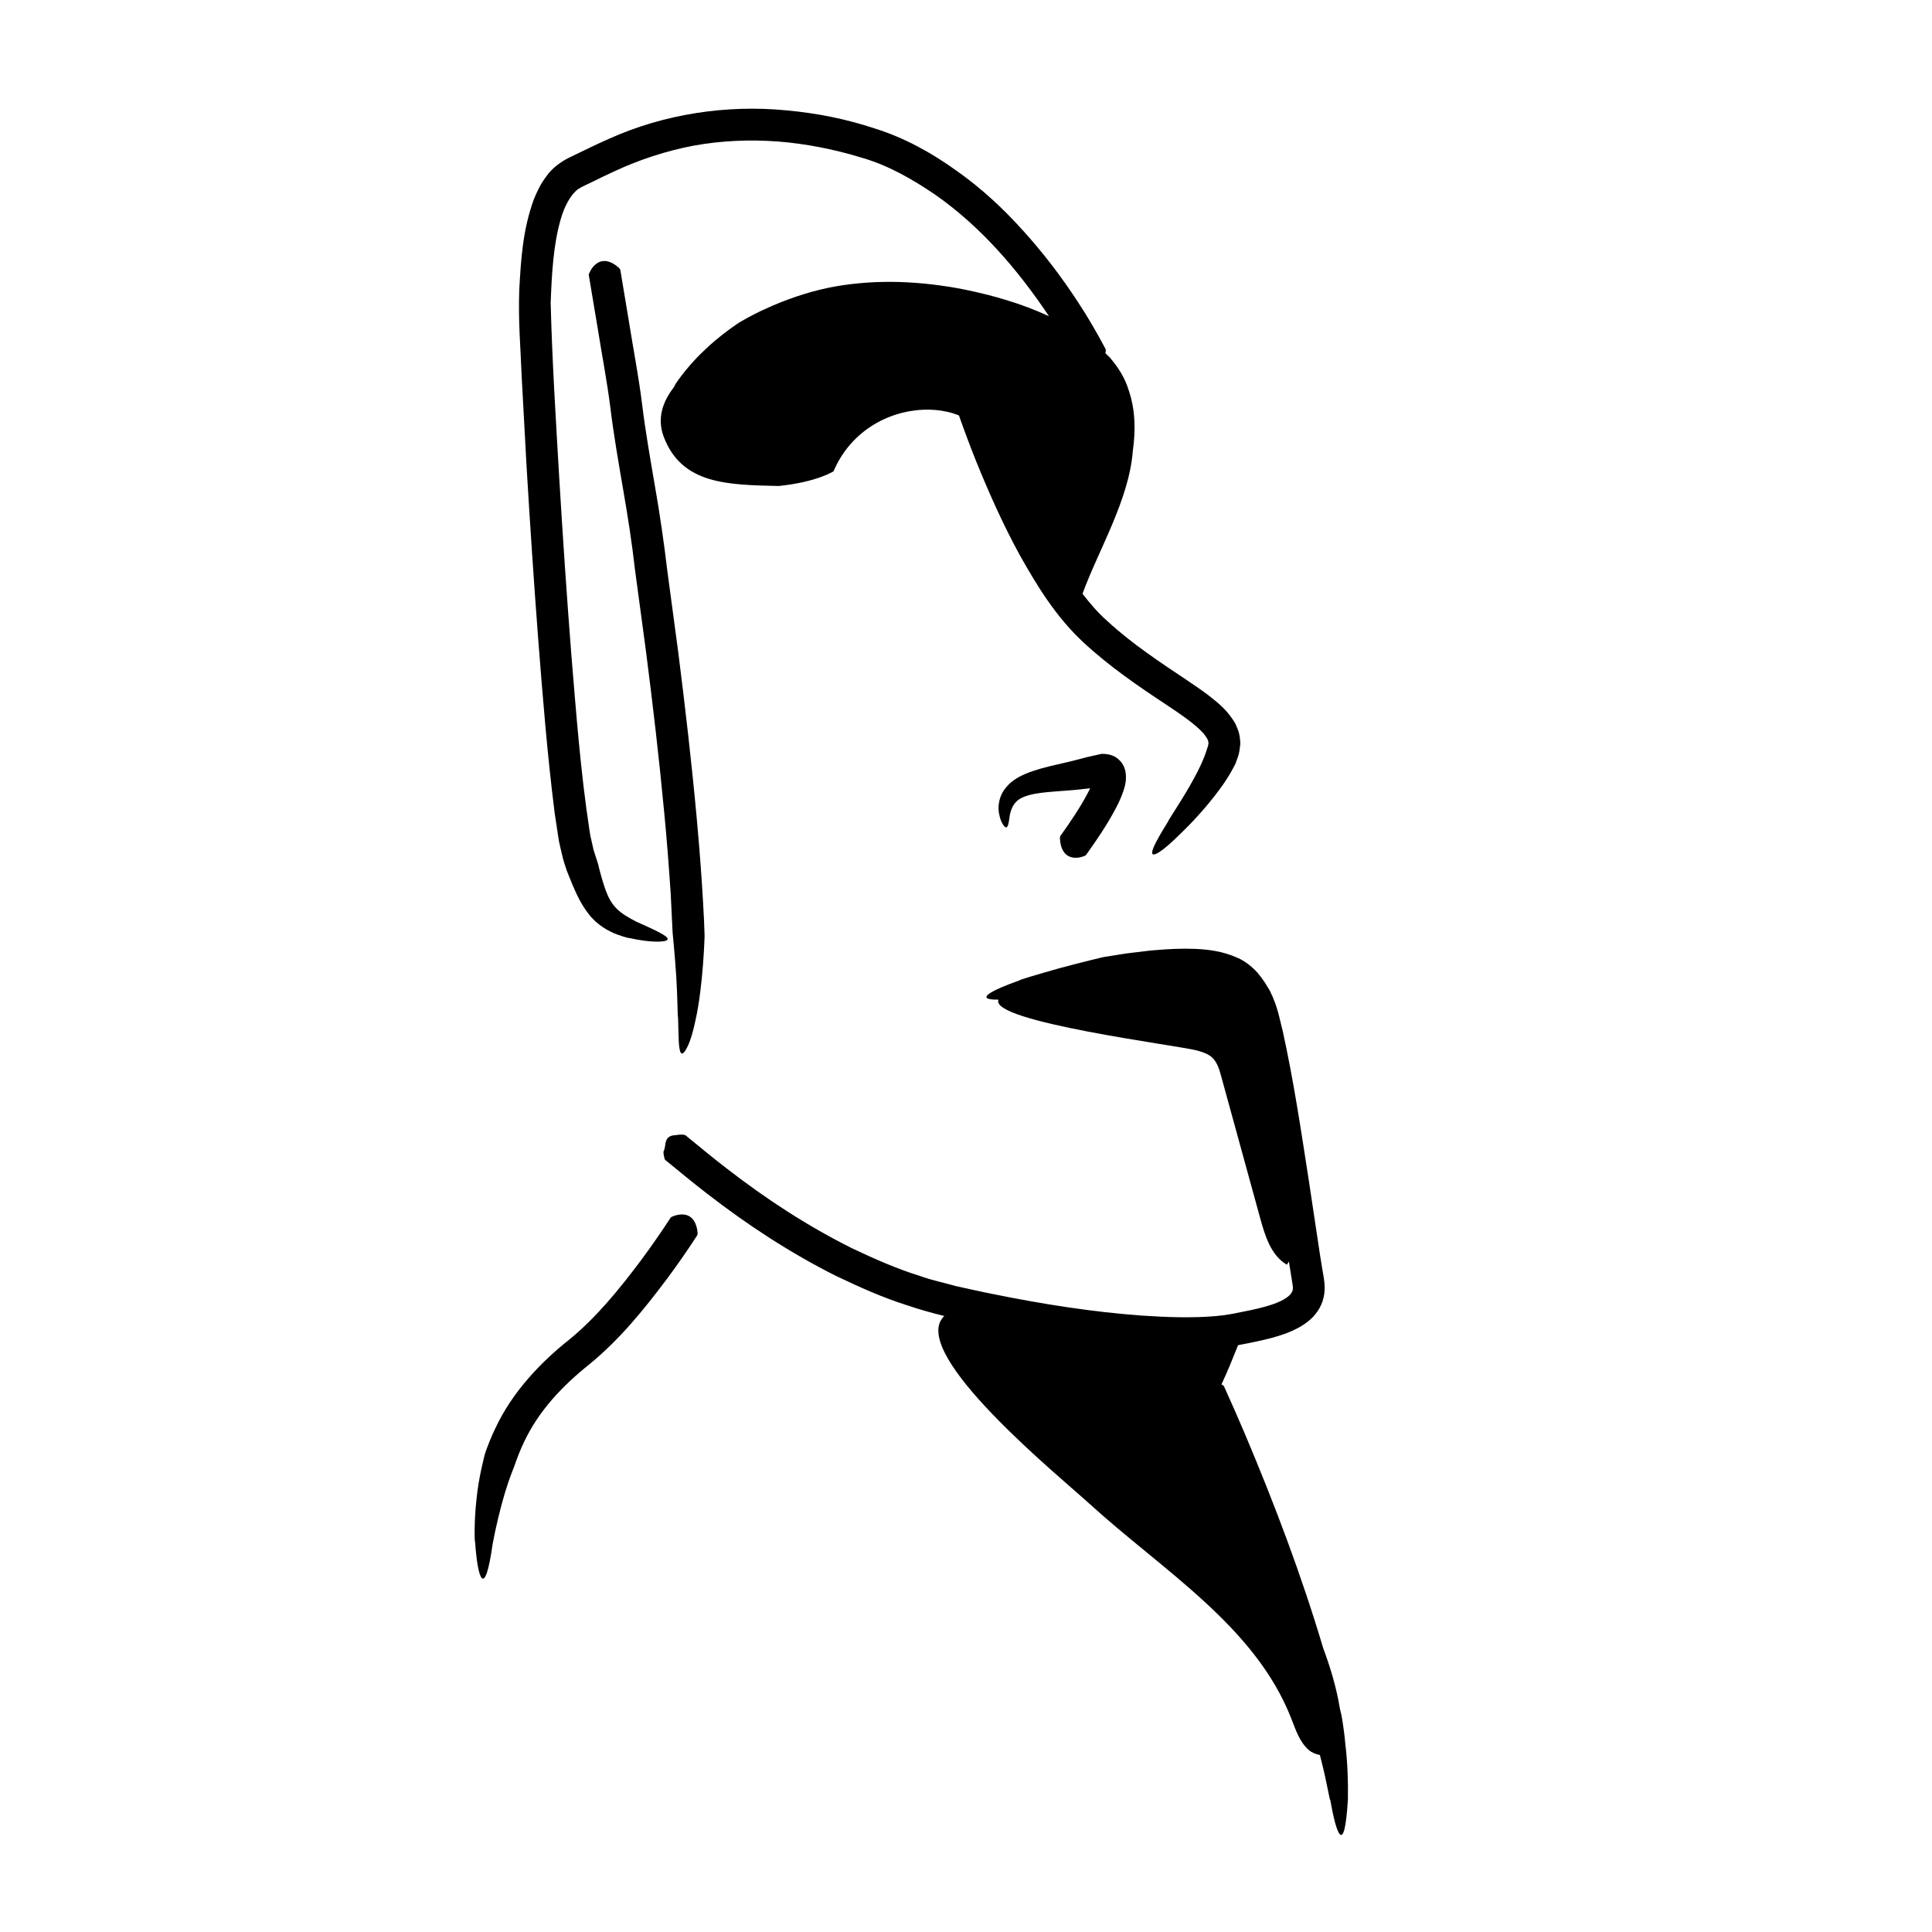 <?xml version="1.0" encoding="UTF-8"?>
<!-- Uploaded to: SVG Repo, www.svgrepo.com, Generator: SVG Repo Mixer Tools -->
<svg fill="#000000" width="800px" height="800px" version="1.1" viewBox="144 144 512 512" xmlns="http://www.w3.org/2000/svg">
 <g>
  <path d="m432.22 354.26c-2 3.789-4.59 7.613-7.227 11.301-0.082 0.176-0.105 0.621-0.102 0.719 0.344 5.652 4.332 5.457 6.469 4.566 0.328-0.105 0.371-0.168 0.5-0.336 2.797-3.918 5.488-7.856 7.859-12.332 0.516-0.957 2.641-5.144 2.656-7.805 0.074-1.898-0.344-3.527-1.668-4.871-1.301-1.336-2.867-1.723-4.766-1.723 0 0-0.707 0.156-1.941 0.434-0.605 0.137-1.34 0.301-2.188 0.492-0.484 0.133-1.027 0.277-1.629 0.438-2.273 0.621-4.898 1.176-7.879 1.891-2.91 0.699-5.953 1.617-8.184 2.828-2.254 1.219-3.438 2.699-3.16 2.445-2.352 2.394-2.625 5.742-2.144 7.527 0.336 1.941 1.148 3.008 1.547 3.344 0.488 0.309 0.805-0.203 1.027-1.629 0.191-1.336 0.352-4.031 2.59-5.656 2.75-1.891 8.273-1.996 12.531-2.367 2.109-0.152 4.293-0.371 5.359-0.508 0.629-0.074 1.129-0.141 0.961-0.082 0.004 0.023 0.004 0.039 0.004 0.039s0.047 0 0.035 0.023l-0.02 0.02z"/>
  <path d="m283.53 267.32c0.918 15.371 1.934 30.73 3.102 46.094 1.199 15.371 2.422 30.703 4.375 46.152l0.887 5.859 0.227 1.465 0.215 0.969 0.125 0.555 0.516 2.215c0.316 1.551 0.797 2.672 1.195 4.031 0 0 0.574 1.422 1.426 3.535 0.91 2.106 2.117 5.074 4.324 7.926 2.176 2.953 5.508 4.777 7.652 5.535 2.195 0.812 3.523 1.047 3.293 0.941 4.918 1.129 8.852 1.148 9.836 0.59 1.027-0.672-1.211-1.895-8.035-4.918-1.953-0.973-3.961-2.156-5.332-3.547-1.359-1.387-2.18-3.059-2.848-4.84-1.258-3.602-1.953-6.785-1.953-6.785l-1.238-3.879-0.398-1.777-0.203-0.887-0.102-0.441c-0.066-0.152-0.312-1.566-0.418-2.367-2.301-15.059-3.488-30.777-4.766-46.281-1.219-15.559-2.258-31.141-3.203-46.727-0.898-15.473-1.898-31.449-2.273-46.473 0.289-7.656 0.695-15.371 2.656-22.141 0.941-3.359 2.551-6.34 4.394-7.848 0.223-0.211 0.488-0.277 0.715-0.438 0.207-0.137 0.43-0.301 0.984-0.543l2.719-1.309c1.773-0.863 3.473-1.715 5.199-2.488 6.852-3.203 13.941-5.516 21.254-6.906 7.32-1.328 14.812-1.648 22.277-1.094 7.43 0.57 14.973 2.074 22.051 4.238 7.055 1.996 13.578 5.707 19.699 9.891 11.984 8.359 21.855 19.824 30.109 32.172-7.281-3.375-14.93-5.559-22.652-7.125-11.062-2.133-22.48-2.769-33.973-0.77-5.707 1.023-11.133 2.777-16.418 5.008-3.195 1.402-3.863 1.738-5.231 2.453-1.273 0.648-2.535 1.336-3.762 2.07 0 0-5.305 3.426-9.68 7.769-4.492 4.223-7.805 9.27-7.418 8.898-0.125 0.191-0.195 0.371-0.312 0.562-3.047 3.961-4.383 8.281-2.719 12.902 4.762 12.922 17.199 12.898 30.531 13.227 10.258-1.062 14.547-3.91 14.547-3.91 4.344-10.223 13.941-15.914 23.895-16.309 1.988-0.07 3.996 0.07 5.969 0.504 1.215 0.238 2.312 0.598 3.359 1.023 1.461 4.144 2.996 8.246 4.629 12.316 3.449 8.469 7.176 16.848 11.637 24.949 4.519 8.031 9.48 16.133 16.688 22.832 6.879 6.414 14.645 11.703 22.129 16.637 3.668 2.457 7.461 4.992 9.754 7.551 1.113 1.441 1.203 1.785 1.25 2.242 0.098 0.195 0.051 0.43-0.016 0.664 0.07 0.125-0.191 0.766-0.352 1.238 0 0-0.297 1.137-1.09 2.988-0.75 1.844-2.074 4.332-3.461 6.769-2.797 4.887-6.004 9.531-5.617 9.203-2.473 4.004-4.449 7.41-4.348 8.543 0.07 1.129 2.359 0.082 7.856-5.438 3.324-3.184 7.031-7.379 9.742-11.039 2.75-3.586 4.367-6.941 4.367-6.941 0.328-0.695 0.574-1.551 0.852-2.324 0.281-0.746 0.438-2.121 0.555-3.168-0.039-1.113-0.18-2.348-0.5-3.375l-0.609-1.48c-0.18-0.484-0.422-0.926-0.941-1.652-1.785-2.672-3.812-4.297-5.754-5.844-1.961-1.562-3.91-2.856-5.84-4.172-7.691-5.144-15.121-10.012-21.582-16-2.438-2.133-4.578-4.625-6.602-7.25 4.188-11.527 12.309-24.812 13.32-37.75 0.742-5.266 0.781-10.879-1.152-16.402-0.938-3.082-2.777-5.949-4.914-8.43-0.379-0.422-0.797-0.75-1.188-1.145 0.031-0.207 0.07-0.414 0.086-0.605 0.051-0.336 0.016-0.406-0.082-0.598-2.266-4.281-4.672-8.434-7.324-12.445-4.312-6.609-9.117-12.914-14.445-18.797-5.301-5.906-11.184-11.371-17.773-15.996-6.519-4.68-13.703-8.676-21.523-11.117-7.727-2.57-15.453-4.086-23.477-4.82-15.914-1.551-32.504 0.977-47.109 7.578-3.633 1.582-7.219 3.426-10.488 4.961-2.266 1.113-4.672 2.934-5.992 4.918-1.531 1.965-2.473 4.035-3.324 6.074-3.004 8.176-3.449 16.27-3.879 23.996-0.312 8.312 0.367 15.688 0.66 23.477z"/>
  <path d="m328.64 360.82c-1.352-14.723-3.043-29.379-4.902-44.008l-2.934-21.875c-0.852-7.195-1.949-14.797-3.219-21.996-1.238-7.269-2.516-14.449-3.394-21.602-0.922-7.5-2.336-14.68-3.492-21.973l-2.312-13.871c-0.066-0.188-0.367-0.527-0.449-0.594-4.324-3.754-6.902-0.559-7.773 1.48-0.156 0.301-0.145 0.371-0.117 0.578l2.309 13.809c1.129 7.109 2.519 14.277 3.394 21.242 0.891 7.301 2.16 14.516 3.375 21.625 1.246 7.16 2.324 14.051 3.144 21.281l2.898 21.508c1.848 14.309 3.512 28.637 4.863 42.965 0.695 7.164 1.238 14.332 1.715 21.492l0.508 10.348s0.59 5.84 0.961 11.547c0.363 5.707 0.344 11.25 0.48 10.781 0.152 4.641 0.074 8.414 0.711 9.41 0.309 0.484 0.82 0.242 1.523-1.094 0.766-1.336 1.613-3.785 2.418-7.648 2.023-9.098 2.379-22.188 2.379-22.188l-0.152-4.172-0.262-4.891c-0.418-7.422-1.004-14.797-1.672-22.156z"/>
  <path d="m322.16 466.41c-0.312 0.109-0.352 0.172-0.469 0.336-2.5 3.84-5.129 7.621-7.859 11.301-5.691 7.594-11.801 15.07-18.785 20.809-7.809 6.176-15.281 14.051-19.75 23.602-1.059 2.172-1.941 4.402-2.734 6.66 0 0-1.703 6.133-2.281 12.152-0.691 6.027-0.5 11.844-0.379 11.34 0.68 9.812 2.527 15.598 4.656 0.562 0.805-4.41 2.066-9.602 3.258-13.582 1.199-3.988 2.387-6.75 2.387-6.75 0.777-2.301 1.648-4.566 2.695-6.734 3.844-8.152 10.07-14.816 17.453-20.68 8.062-6.644 14.309-14.426 20.277-22.34 2.848-3.828 5.559-7.727 8.16-11.73 0.082-0.188 0.09-0.648 0.082-0.754-0.645-5.777-4.754-5.027-6.711-4.191z"/>
  <path d="m500.52 606.16c-0.383-4.449-1.031-7.652-1.031-7.652-0.137-0.555-0.262-1.113-0.395-1.668-0.898-5.508-2.488-10.848-4.445-16.105-5.738-19.266-12.828-37.996-20.602-56.418-1.828-4.336-3.734-8.641-5.68-12.941-0.117-0.168-0.492-0.418-0.59-0.469-0.023-0.016-0.047-0.016-0.074-0.031 0.781-1.707 1.508-3.336 2.109-4.758 1.258-3.094 2.109-5.195 2.293-5.633 0.941-0.176 1.848-0.352 2.746-0.535 3.293-0.66 6.731-1.379 10.305-2.719 1.793-0.715 3.652-1.602 5.473-3.031 1.805-1.367 3.598-3.723 4.152-6.414 0.629-2.535-0.012-5.457-0.215-6.609l-0.781-4.812-2.953-19.648c-2.047-13.145-3.977-26.242-6.898-39.484-0.926-3.473-1.246-6.324-3.43-10.711-0.883-1.484-1.77-2.992-3.219-4.711-1.473-1.613-3.344-3.144-5.316-3.969-3.926-1.777-7.742-2.223-11.316-2.379-3.598-0.145-7.062 0.039-10.488 0.336-1.727 0.105-3.391 0.383-5.09 0.562l-2.586 0.312-2.039 0.324-4.082 0.648s-5.863 1.391-11.523 2.922c-5.644 1.582-11.117 3.219-10.605 3.223-7.41 2.606-12.391 5.223-5.617 5.125-2.672 5.848 48.105 12.195 52.594 13.477 1.387 0.395 2.828 0.816 3.91 1.773 1.414 1.246 1.98 3.168 2.481 4.988 3.473 12.637 6.941 25.277 10.418 37.91 1.27 4.613 2.871 9.688 7.008 12.098 0.203-0.262 0.348-0.57 0.539-0.836l0.992 6.227c0.172 1.02 0.031 1.531-0.309 2.074-0.332 0.555-1.109 1.23-2.195 1.828-2.207 1.219-5.309 2.023-8.43 2.715l-4.887 0.988c-1.512 0.289-2.961 0.488-4.559 0.625-6.316 0.543-12.965 0.301-19.531-0.133-13.191-0.957-26.383-3.047-39.457-5.703-3.273-0.629-6.531-1.402-9.793-2.098-3.125-0.891-6.309-1.516-9.375-2.629-6.223-1.91-12.223-4.574-18.148-7.371-11.758-5.848-22.867-13.098-33.348-21.23-3.668-2.805-7.16-5.738-10.855-8.75-0.188-0.105-0.68-0.18-0.785-0.18-0.777-0.023-1.375 0.066-1.984 0.156-0.766 0.02-1.293 0.227-1.652 0.488-0.363 0.258-0.551 0.613-0.699 0.969-0.07 0.176-0.125 0.352-0.172 0.527l-0.051 0.266-0.016 0.133-0.004 0.066-0.004 0.035v0.031c-0.102 0.301 0.137-0.414 0.109-0.336l-0.137 0.473-0.02 0.137-0.047 0.266-0.102 0.504c-0.074 0.316-0.176 0.598-0.289 0.816 0.004 0.648 0.137 1.285 0.277 1.773 0.066 0.309 0.117 0.348 0.262 0.465 3.551 2.891 7.231 5.969 10.992 8.852 10.641 8.254 22.008 15.707 34.168 21.816 6.141 2.926 12.367 5.754 18.922 7.809 3.231 1.102 6.508 2.016 9.789 2.816-0.516 0.543-0.953 1.133-1.215 1.832-4.238 11.395 31.809 40.734 39.656 47.891 19.445 17.746 43.898 32.395 53.504 56.898 1.18 3.012 2.211 6.277 4.656 8.398 0.82 0.711 1.875 1.109 2.957 1.344 0.109 0.441 0.223 0.887 0.332 1.328 1.441 5.516 2.293 11.004 2.398 10.516 1.586 9.004 3.75 15.531 4.691-0.168 0.086-4.594-0.129-10.23-0.695-14.629z"/>
 </g>
</svg>